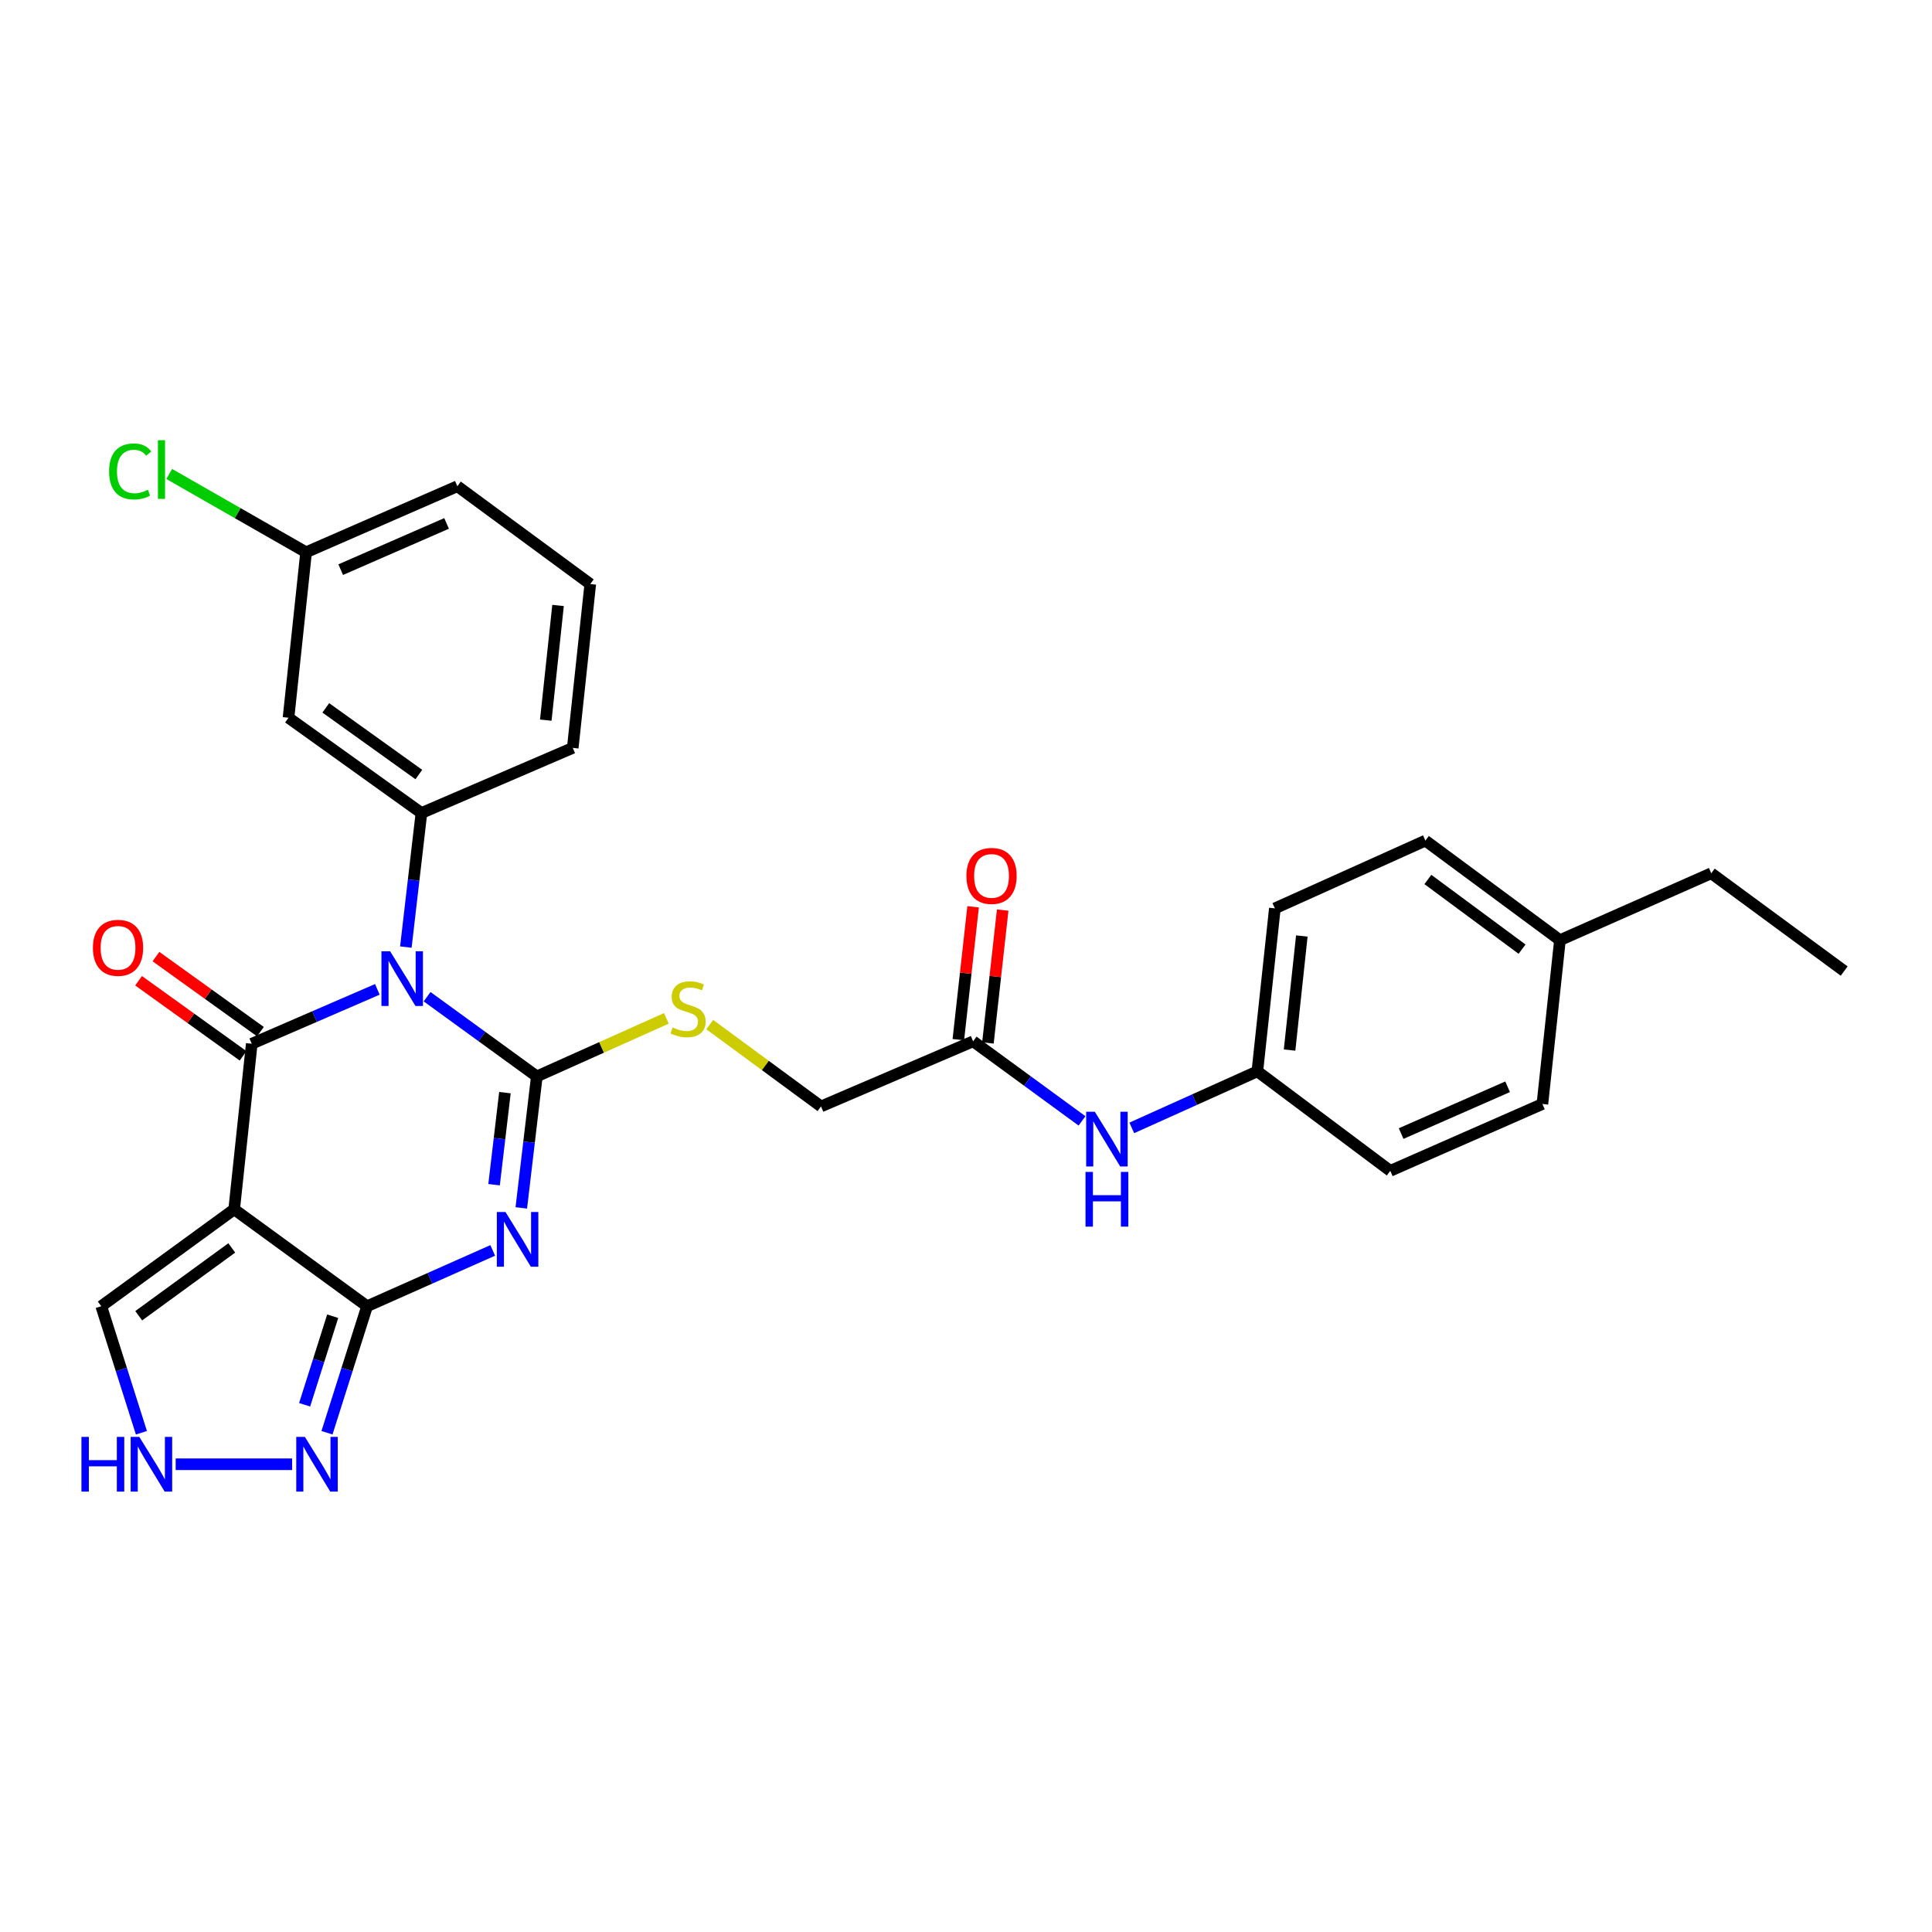 <?xml version='1.0' encoding='iso-8859-1'?>
<svg version='1.1' baseProfile='full'
              xmlns='http://www.w3.org/2000/svg'
                      xmlns:rdkit='http://www.rdkit.org/xml'
                      xmlns:xlink='http://www.w3.org/1999/xlink'
                  xml:space='preserve'
width='1000px' height='1000px' viewBox='0 0 1000 1000'>
<!-- END OF HEADER -->
<rect style='opacity:1.0;fill:#FFFFFF;stroke:none' width='1000' height='1000' x='0' y='0'> </rect>
<path class='bond-0' d='M 221.065,515.89 L 249.46,536.518' style='fill:none;fill-rule:evenodd;stroke:#0000FF;stroke-width:6px;stroke-linecap:butt;stroke-linejoin:miter;stroke-opacity:1' />
<path class='bond-0' d='M 249.46,536.518 L 277.856,557.147' style='fill:none;fill-rule:evenodd;stroke:#000000;stroke-width:6px;stroke-linecap:butt;stroke-linejoin:miter;stroke-opacity:1' />
<path class='bond-2' d='M 195.311,512.093 L 162.808,526.168' style='fill:none;fill-rule:evenodd;stroke:#0000FF;stroke-width:6px;stroke-linecap:butt;stroke-linejoin:miter;stroke-opacity:1' />
<path class='bond-2' d='M 162.808,526.168 L 130.306,540.244' style='fill:none;fill-rule:evenodd;stroke:#000000;stroke-width:6px;stroke-linecap:butt;stroke-linejoin:miter;stroke-opacity:1' />
<path class='bond-5' d='M 210.069,490.206 L 214.101,455.512' style='fill:none;fill-rule:evenodd;stroke:#0000FF;stroke-width:6px;stroke-linecap:butt;stroke-linejoin:miter;stroke-opacity:1' />
<path class='bond-5' d='M 214.101,455.512 L 218.134,420.818' style='fill:none;fill-rule:evenodd;stroke:#000000;stroke-width:6px;stroke-linecap:butt;stroke-linejoin:miter;stroke-opacity:1' />
<path class='bond-1' d='M 277.856,557.147 L 273.84,591.177' style='fill:none;fill-rule:evenodd;stroke:#000000;stroke-width:6px;stroke-linecap:butt;stroke-linejoin:miter;stroke-opacity:1' />
<path class='bond-1' d='M 273.84,591.177 L 269.824,625.208' style='fill:none;fill-rule:evenodd;stroke:#0000FF;stroke-width:6px;stroke-linecap:butt;stroke-linejoin:miter;stroke-opacity:1' />
<path class='bond-1' d='M 261.352,565.55 L 258.54,589.372' style='fill:none;fill-rule:evenodd;stroke:#000000;stroke-width:6px;stroke-linecap:butt;stroke-linejoin:miter;stroke-opacity:1' />
<path class='bond-1' d='M 258.54,589.372 L 255.729,613.193' style='fill:none;fill-rule:evenodd;stroke:#0000FF;stroke-width:6px;stroke-linecap:butt;stroke-linejoin:miter;stroke-opacity:1' />
<path class='bond-8' d='M 277.856,557.147 L 311.39,542.124' style='fill:none;fill-rule:evenodd;stroke:#000000;stroke-width:6px;stroke-linecap:butt;stroke-linejoin:miter;stroke-opacity:1' />
<path class='bond-8' d='M 311.39,542.124 L 344.924,527.102' style='fill:none;fill-rule:evenodd;stroke:#CCCC00;stroke-width:6px;stroke-linecap:butt;stroke-linejoin:miter;stroke-opacity:1' />
<path class='bond-29' d='M 255.031,647.21 L 222.517,661.656' style='fill:none;fill-rule:evenodd;stroke:#0000FF;stroke-width:6px;stroke-linecap:butt;stroke-linejoin:miter;stroke-opacity:1' />
<path class='bond-29' d='M 222.517,661.656 L 190.002,676.102' style='fill:none;fill-rule:evenodd;stroke:#000000;stroke-width:6px;stroke-linecap:butt;stroke-linejoin:miter;stroke-opacity:1' />
<path class='bond-3' d='M 130.306,540.244 L 121.209,625.949' style='fill:none;fill-rule:evenodd;stroke:#000000;stroke-width:6px;stroke-linecap:butt;stroke-linejoin:miter;stroke-opacity:1' />
<path class='bond-11' d='M 134.801,533.988 L 107.76,514.558' style='fill:none;fill-rule:evenodd;stroke:#000000;stroke-width:6px;stroke-linecap:butt;stroke-linejoin:miter;stroke-opacity:1' />
<path class='bond-11' d='M 107.76,514.558 L 80.719,495.127' style='fill:none;fill-rule:evenodd;stroke:#FF0000;stroke-width:6px;stroke-linecap:butt;stroke-linejoin:miter;stroke-opacity:1' />
<path class='bond-11' d='M 125.811,546.499 L 98.77,527.068' style='fill:none;fill-rule:evenodd;stroke:#000000;stroke-width:6px;stroke-linecap:butt;stroke-linejoin:miter;stroke-opacity:1' />
<path class='bond-11' d='M 98.77,527.068 L 71.729,507.638' style='fill:none;fill-rule:evenodd;stroke:#FF0000;stroke-width:6px;stroke-linecap:butt;stroke-linejoin:miter;stroke-opacity:1' />
<path class='bond-4' d='M 121.209,625.949 L 190.002,676.102' style='fill:none;fill-rule:evenodd;stroke:#000000;stroke-width:6px;stroke-linecap:butt;stroke-linejoin:miter;stroke-opacity:1' />
<path class='bond-9' d='M 121.209,625.949 L 52.406,676.102' style='fill:none;fill-rule:evenodd;stroke:#000000;stroke-width:6px;stroke-linecap:butt;stroke-linejoin:miter;stroke-opacity:1' />
<path class='bond-9' d='M 119.963,645.921 L 71.801,681.028' style='fill:none;fill-rule:evenodd;stroke:#000000;stroke-width:6px;stroke-linecap:butt;stroke-linejoin:miter;stroke-opacity:1' />
<path class='bond-6' d='M 190.002,676.102 L 179.624,708.846' style='fill:none;fill-rule:evenodd;stroke:#000000;stroke-width:6px;stroke-linecap:butt;stroke-linejoin:miter;stroke-opacity:1' />
<path class='bond-6' d='M 179.624,708.846 L 169.246,741.591' style='fill:none;fill-rule:evenodd;stroke:#0000FF;stroke-width:6px;stroke-linecap:butt;stroke-linejoin:miter;stroke-opacity:1' />
<path class='bond-6' d='M 172.203,681.271 L 164.939,704.192' style='fill:none;fill-rule:evenodd;stroke:#000000;stroke-width:6px;stroke-linecap:butt;stroke-linejoin:miter;stroke-opacity:1' />
<path class='bond-6' d='M 164.939,704.192 L 157.674,727.113' style='fill:none;fill-rule:evenodd;stroke:#0000FF;stroke-width:6px;stroke-linecap:butt;stroke-linejoin:miter;stroke-opacity:1' />
<path class='bond-10' d='M 218.134,420.818 L 149.332,371.512' style='fill:none;fill-rule:evenodd;stroke:#000000;stroke-width:6px;stroke-linecap:butt;stroke-linejoin:miter;stroke-opacity:1' />
<path class='bond-10' d='M 216.787,400.9 L 168.626,366.386' style='fill:none;fill-rule:evenodd;stroke:#000000;stroke-width:6px;stroke-linecap:butt;stroke-linejoin:miter;stroke-opacity:1' />
<path class='bond-18' d='M 218.134,420.818 L 296.453,387.106' style='fill:none;fill-rule:evenodd;stroke:#000000;stroke-width:6px;stroke-linecap:butt;stroke-linejoin:miter;stroke-opacity:1' />
<path class='bond-31' d='M 151.196,757.896 L 90.934,757.896' style='fill:none;fill-rule:evenodd;stroke:#0000FF;stroke-width:6px;stroke-linecap:butt;stroke-linejoin:miter;stroke-opacity:1' />
<path class='bond-7' d='M 73.197,741.591 L 62.801,708.846' style='fill:none;fill-rule:evenodd;stroke:#0000FF;stroke-width:6px;stroke-linecap:butt;stroke-linejoin:miter;stroke-opacity:1' />
<path class='bond-7' d='M 62.801,708.846 L 52.406,676.102' style='fill:none;fill-rule:evenodd;stroke:#000000;stroke-width:6px;stroke-linecap:butt;stroke-linejoin:miter;stroke-opacity:1' />
<path class='bond-15' d='M 367.365,530.325 L 396.158,551.507' style='fill:none;fill-rule:evenodd;stroke:#CCCC00;stroke-width:6px;stroke-linecap:butt;stroke-linejoin:miter;stroke-opacity:1' />
<path class='bond-15' d='M 396.158,551.507 L 424.951,572.689' style='fill:none;fill-rule:evenodd;stroke:#000000;stroke-width:6px;stroke-linecap:butt;stroke-linejoin:miter;stroke-opacity:1' />
<path class='bond-16' d='M 149.332,371.512 L 158.438,285.858' style='fill:none;fill-rule:evenodd;stroke:#000000;stroke-width:6px;stroke-linecap:butt;stroke-linejoin:miter;stroke-opacity:1' />
<path class='bond-12' d='M 503.69,538.977 L 424.951,572.689' style='fill:none;fill-rule:evenodd;stroke:#000000;stroke-width:6px;stroke-linecap:butt;stroke-linejoin:miter;stroke-opacity:1' />
<path class='bond-13' d='M 503.69,538.977 L 531.871,559.576' style='fill:none;fill-rule:evenodd;stroke:#000000;stroke-width:6px;stroke-linecap:butt;stroke-linejoin:miter;stroke-opacity:1' />
<path class='bond-13' d='M 531.871,559.576 L 560.053,580.175' style='fill:none;fill-rule:evenodd;stroke:#0000FF;stroke-width:6px;stroke-linecap:butt;stroke-linejoin:miter;stroke-opacity:1' />
<path class='bond-14' d='M 511.345,539.828 L 515.168,505.442' style='fill:none;fill-rule:evenodd;stroke:#000000;stroke-width:6px;stroke-linecap:butt;stroke-linejoin:miter;stroke-opacity:1' />
<path class='bond-14' d='M 515.168,505.442 L 518.991,471.055' style='fill:none;fill-rule:evenodd;stroke:#FF0000;stroke-width:6px;stroke-linecap:butt;stroke-linejoin:miter;stroke-opacity:1' />
<path class='bond-14' d='M 496.034,538.126 L 499.857,503.74' style='fill:none;fill-rule:evenodd;stroke:#000000;stroke-width:6px;stroke-linecap:butt;stroke-linejoin:miter;stroke-opacity:1' />
<path class='bond-14' d='M 499.857,503.74 L 503.68,469.353' style='fill:none;fill-rule:evenodd;stroke:#FF0000;stroke-width:6px;stroke-linecap:butt;stroke-linejoin:miter;stroke-opacity:1' />
<path class='bond-17' d='M 585.812,583.793 L 618.307,569.156' style='fill:none;fill-rule:evenodd;stroke:#0000FF;stroke-width:6px;stroke-linecap:butt;stroke-linejoin:miter;stroke-opacity:1' />
<path class='bond-17' d='M 618.307,569.156 L 650.803,554.519' style='fill:none;fill-rule:evenodd;stroke:#000000;stroke-width:6px;stroke-linecap:butt;stroke-linejoin:miter;stroke-opacity:1' />
<path class='bond-19' d='M 158.438,285.858 L 123.01,265.588' style='fill:none;fill-rule:evenodd;stroke:#000000;stroke-width:6px;stroke-linecap:butt;stroke-linejoin:miter;stroke-opacity:1' />
<path class='bond-19' d='M 123.01,265.588 L 87.581,245.317' style='fill:none;fill-rule:evenodd;stroke:#00CC00;stroke-width:6px;stroke-linecap:butt;stroke-linejoin:miter;stroke-opacity:1' />
<path class='bond-30' d='M 158.438,285.858 L 236.723,251.675' style='fill:none;fill-rule:evenodd;stroke:#000000;stroke-width:6px;stroke-linecap:butt;stroke-linejoin:miter;stroke-opacity:1' />
<path class='bond-30' d='M 176.346,294.849 L 231.145,270.921' style='fill:none;fill-rule:evenodd;stroke:#000000;stroke-width:6px;stroke-linecap:butt;stroke-linejoin:miter;stroke-opacity:1' />
<path class='bond-21' d='M 650.803,554.519 L 719.605,606.025' style='fill:none;fill-rule:evenodd;stroke:#000000;stroke-width:6px;stroke-linecap:butt;stroke-linejoin:miter;stroke-opacity:1' />
<path class='bond-22' d='M 650.803,554.519 L 659.866,470.175' style='fill:none;fill-rule:evenodd;stroke:#000000;stroke-width:6px;stroke-linecap:butt;stroke-linejoin:miter;stroke-opacity:1' />
<path class='bond-22' d='M 667.479,543.514 L 673.824,484.472' style='fill:none;fill-rule:evenodd;stroke:#000000;stroke-width:6px;stroke-linecap:butt;stroke-linejoin:miter;stroke-opacity:1' />
<path class='bond-25' d='M 296.453,387.106 L 305.525,302.308' style='fill:none;fill-rule:evenodd;stroke:#000000;stroke-width:6px;stroke-linecap:butt;stroke-linejoin:miter;stroke-opacity:1' />
<path class='bond-25' d='M 282.496,372.747 L 288.847,313.388' style='fill:none;fill-rule:evenodd;stroke:#000000;stroke-width:6px;stroke-linecap:butt;stroke-linejoin:miter;stroke-opacity:1' />
<path class='bond-20' d='M 807.424,486.624 L 737.775,435.102' style='fill:none;fill-rule:evenodd;stroke:#000000;stroke-width:6px;stroke-linecap:butt;stroke-linejoin:miter;stroke-opacity:1' />
<path class='bond-20' d='M 787.815,491.281 L 739.06,455.215' style='fill:none;fill-rule:evenodd;stroke:#000000;stroke-width:6px;stroke-linecap:butt;stroke-linejoin:miter;stroke-opacity:1' />
<path class='bond-27' d='M 807.424,486.624 L 885.743,452.005' style='fill:none;fill-rule:evenodd;stroke:#000000;stroke-width:6px;stroke-linecap:butt;stroke-linejoin:miter;stroke-opacity:1' />
<path class='bond-32' d='M 807.424,486.624 L 798.343,571.422' style='fill:none;fill-rule:evenodd;stroke:#000000;stroke-width:6px;stroke-linecap:butt;stroke-linejoin:miter;stroke-opacity:1' />
<path class='bond-24' d='M 719.605,606.025 L 798.343,571.422' style='fill:none;fill-rule:evenodd;stroke:#000000;stroke-width:6px;stroke-linecap:butt;stroke-linejoin:miter;stroke-opacity:1' />
<path class='bond-24' d='M 725.218,586.731 L 780.335,562.509' style='fill:none;fill-rule:evenodd;stroke:#000000;stroke-width:6px;stroke-linecap:butt;stroke-linejoin:miter;stroke-opacity:1' />
<path class='bond-23' d='M 659.866,470.175 L 737.775,435.102' style='fill:none;fill-rule:evenodd;stroke:#000000;stroke-width:6px;stroke-linecap:butt;stroke-linejoin:miter;stroke-opacity:1' />
<path class='bond-26' d='M 305.525,302.308 L 236.723,251.675' style='fill:none;fill-rule:evenodd;stroke:#000000;stroke-width:6px;stroke-linecap:butt;stroke-linejoin:miter;stroke-opacity:1' />
<path class='bond-28' d='M 885.743,452.005 L 954.545,502.62' style='fill:none;fill-rule:evenodd;stroke:#000000;stroke-width:6px;stroke-linecap:butt;stroke-linejoin:miter;stroke-opacity:1' />
<path  class='atom-0' d='M 201.912 492.363
L 211.192 507.363
Q 212.112 508.843, 213.592 511.523
Q 215.072 514.203, 215.152 514.363
L 215.152 492.363
L 218.912 492.363
L 218.912 520.683
L 215.032 520.683
L 205.072 504.283
Q 203.912 502.363, 202.672 500.163
Q 201.472 497.963, 201.112 497.283
L 201.112 520.683
L 197.432 520.683
L 197.432 492.363
L 201.912 492.363
' fill='#0000FF'/>
<path  class='atom-2' d='M 261.642 627.331
L 270.922 642.331
Q 271.842 643.811, 273.322 646.491
Q 274.802 649.171, 274.882 649.331
L 274.882 627.331
L 278.642 627.331
L 278.642 655.651
L 274.762 655.651
L 264.802 639.251
Q 263.642 637.331, 262.402 635.131
Q 261.202 632.931, 260.842 632.251
L 260.842 655.651
L 257.162 655.651
L 257.162 627.331
L 261.642 627.331
' fill='#0000FF'/>
<path  class='atom-7' d='M 157.818 743.736
L 167.098 758.736
Q 168.018 760.216, 169.498 762.896
Q 170.978 765.576, 171.058 765.736
L 171.058 743.736
L 174.818 743.736
L 174.818 772.056
L 170.938 772.056
L 160.978 755.656
Q 159.818 753.736, 158.578 751.536
Q 157.378 749.336, 157.018 748.656
L 157.018 772.056
L 153.338 772.056
L 153.338 743.736
L 157.818 743.736
' fill='#0000FF'/>
<path  class='atom-8' d='M 42.153 743.736
L 45.993 743.736
L 45.993 755.776
L 60.473 755.776
L 60.473 743.736
L 64.313 743.736
L 64.313 772.056
L 60.473 772.056
L 60.473 758.976
L 45.993 758.976
L 45.993 772.056
L 42.153 772.056
L 42.153 743.736
' fill='#0000FF'/>
<path  class='atom-8' d='M 72.113 743.736
L 81.393 758.736
Q 82.313 760.216, 83.793 762.896
Q 85.273 765.576, 85.353 765.736
L 85.353 743.736
L 89.113 743.736
L 89.113 772.056
L 85.233 772.056
L 75.273 755.656
Q 74.113 753.736, 72.873 751.536
Q 71.673 749.336, 71.313 748.656
L 71.313 772.056
L 67.633 772.056
L 67.633 743.736
L 72.113 743.736
' fill='#0000FF'/>
<path  class='atom-9' d='M 348.149 531.794
Q 348.469 531.914, 349.789 532.474
Q 351.109 533.034, 352.549 533.394
Q 354.029 533.714, 355.469 533.714
Q 358.149 533.714, 359.709 532.434
Q 361.269 531.114, 361.269 528.834
Q 361.269 527.274, 360.469 526.314
Q 359.709 525.354, 358.509 524.834
Q 357.309 524.314, 355.309 523.714
Q 352.789 522.954, 351.269 522.234
Q 349.789 521.514, 348.709 519.994
Q 347.669 518.474, 347.669 515.914
Q 347.669 512.354, 350.069 510.154
Q 352.509 507.954, 357.309 507.954
Q 360.589 507.954, 364.309 509.514
L 363.389 512.594
Q 359.989 511.194, 357.429 511.194
Q 354.669 511.194, 353.149 512.354
Q 351.629 513.474, 351.669 515.434
Q 351.669 516.954, 352.429 517.874
Q 353.229 518.794, 354.349 519.314
Q 355.509 519.834, 357.429 520.434
Q 359.989 521.234, 361.509 522.034
Q 363.029 522.834, 364.109 524.474
Q 365.229 526.074, 365.229 528.834
Q 365.229 532.754, 362.589 534.874
Q 359.989 536.954, 355.629 536.954
Q 353.109 536.954, 351.189 536.394
Q 349.309 535.874, 347.069 534.954
L 348.149 531.794
' fill='#CCCC00'/>
<path  class='atom-12' d='M 48.093 490.59
Q 48.093 483.79, 51.453 479.99
Q 54.813 476.19, 61.093 476.19
Q 67.373 476.19, 70.733 479.99
Q 74.093 483.79, 74.093 490.59
Q 74.093 497.47, 70.693 501.39
Q 67.293 505.27, 61.093 505.27
Q 54.853 505.27, 51.453 501.39
Q 48.093 497.51, 48.093 490.59
M 61.093 502.07
Q 65.413 502.07, 67.733 499.19
Q 70.093 496.27, 70.093 490.59
Q 70.093 485.03, 67.733 482.23
Q 65.413 479.39, 61.093 479.39
Q 56.773 479.39, 54.413 482.19
Q 52.093 484.99, 52.093 490.59
Q 52.093 496.31, 54.413 499.19
Q 56.773 502.07, 61.093 502.07
' fill='#FF0000'/>
<path  class='atom-14' d='M 566.677 575.432
L 575.957 590.432
Q 576.877 591.912, 578.357 594.592
Q 579.837 597.272, 579.917 597.432
L 579.917 575.432
L 583.677 575.432
L 583.677 603.752
L 579.797 603.752
L 569.837 587.352
Q 568.677 585.432, 567.437 583.232
Q 566.237 581.032, 565.877 580.352
L 565.877 603.752
L 562.197 603.752
L 562.197 575.432
L 566.677 575.432
' fill='#0000FF'/>
<path  class='atom-14' d='M 561.857 606.584
L 565.697 606.584
L 565.697 618.624
L 580.177 618.624
L 580.177 606.584
L 584.017 606.584
L 584.017 634.904
L 580.177 634.904
L 580.177 621.824
L 565.697 621.824
L 565.697 634.904
L 561.857 634.904
L 561.857 606.584
' fill='#0000FF'/>
<path  class='atom-15' d='M 500.216 453.369
Q 500.216 446.569, 503.576 442.769
Q 506.936 438.969, 513.216 438.969
Q 519.496 438.969, 522.856 442.769
Q 526.216 446.569, 526.216 453.369
Q 526.216 460.249, 522.816 464.169
Q 519.416 468.049, 513.216 468.049
Q 506.976 468.049, 503.576 464.169
Q 500.216 460.289, 500.216 453.369
M 513.216 464.849
Q 517.536 464.849, 519.856 461.969
Q 522.216 459.049, 522.216 453.369
Q 522.216 447.809, 519.856 445.009
Q 517.536 442.169, 513.216 442.169
Q 508.896 442.169, 506.536 444.969
Q 504.216 447.769, 504.216 453.369
Q 504.216 459.089, 506.536 461.969
Q 508.896 464.849, 513.216 464.849
' fill='#FF0000'/>
<path  class='atom-20' d='M 56.465 244.011
Q 56.465 236.971, 59.745 233.291
Q 63.065 229.571, 69.345 229.571
Q 75.185 229.571, 78.305 233.691
L 75.665 235.851
Q 73.385 232.851, 69.345 232.851
Q 65.065 232.851, 62.785 235.731
Q 60.545 238.571, 60.545 244.011
Q 60.545 249.611, 62.865 252.491
Q 65.225 255.371, 69.785 255.371
Q 72.905 255.371, 76.545 253.491
L 77.665 256.491
Q 76.185 257.451, 73.945 258.011
Q 71.705 258.571, 69.225 258.571
Q 63.065 258.571, 59.745 254.811
Q 56.465 251.051, 56.465 244.011
' fill='#00CC00'/>
<path  class='atom-20' d='M 81.745 227.851
L 85.425 227.851
L 85.425 258.211
L 81.745 258.211
L 81.745 227.851
' fill='#00CC00'/>
</svg>
